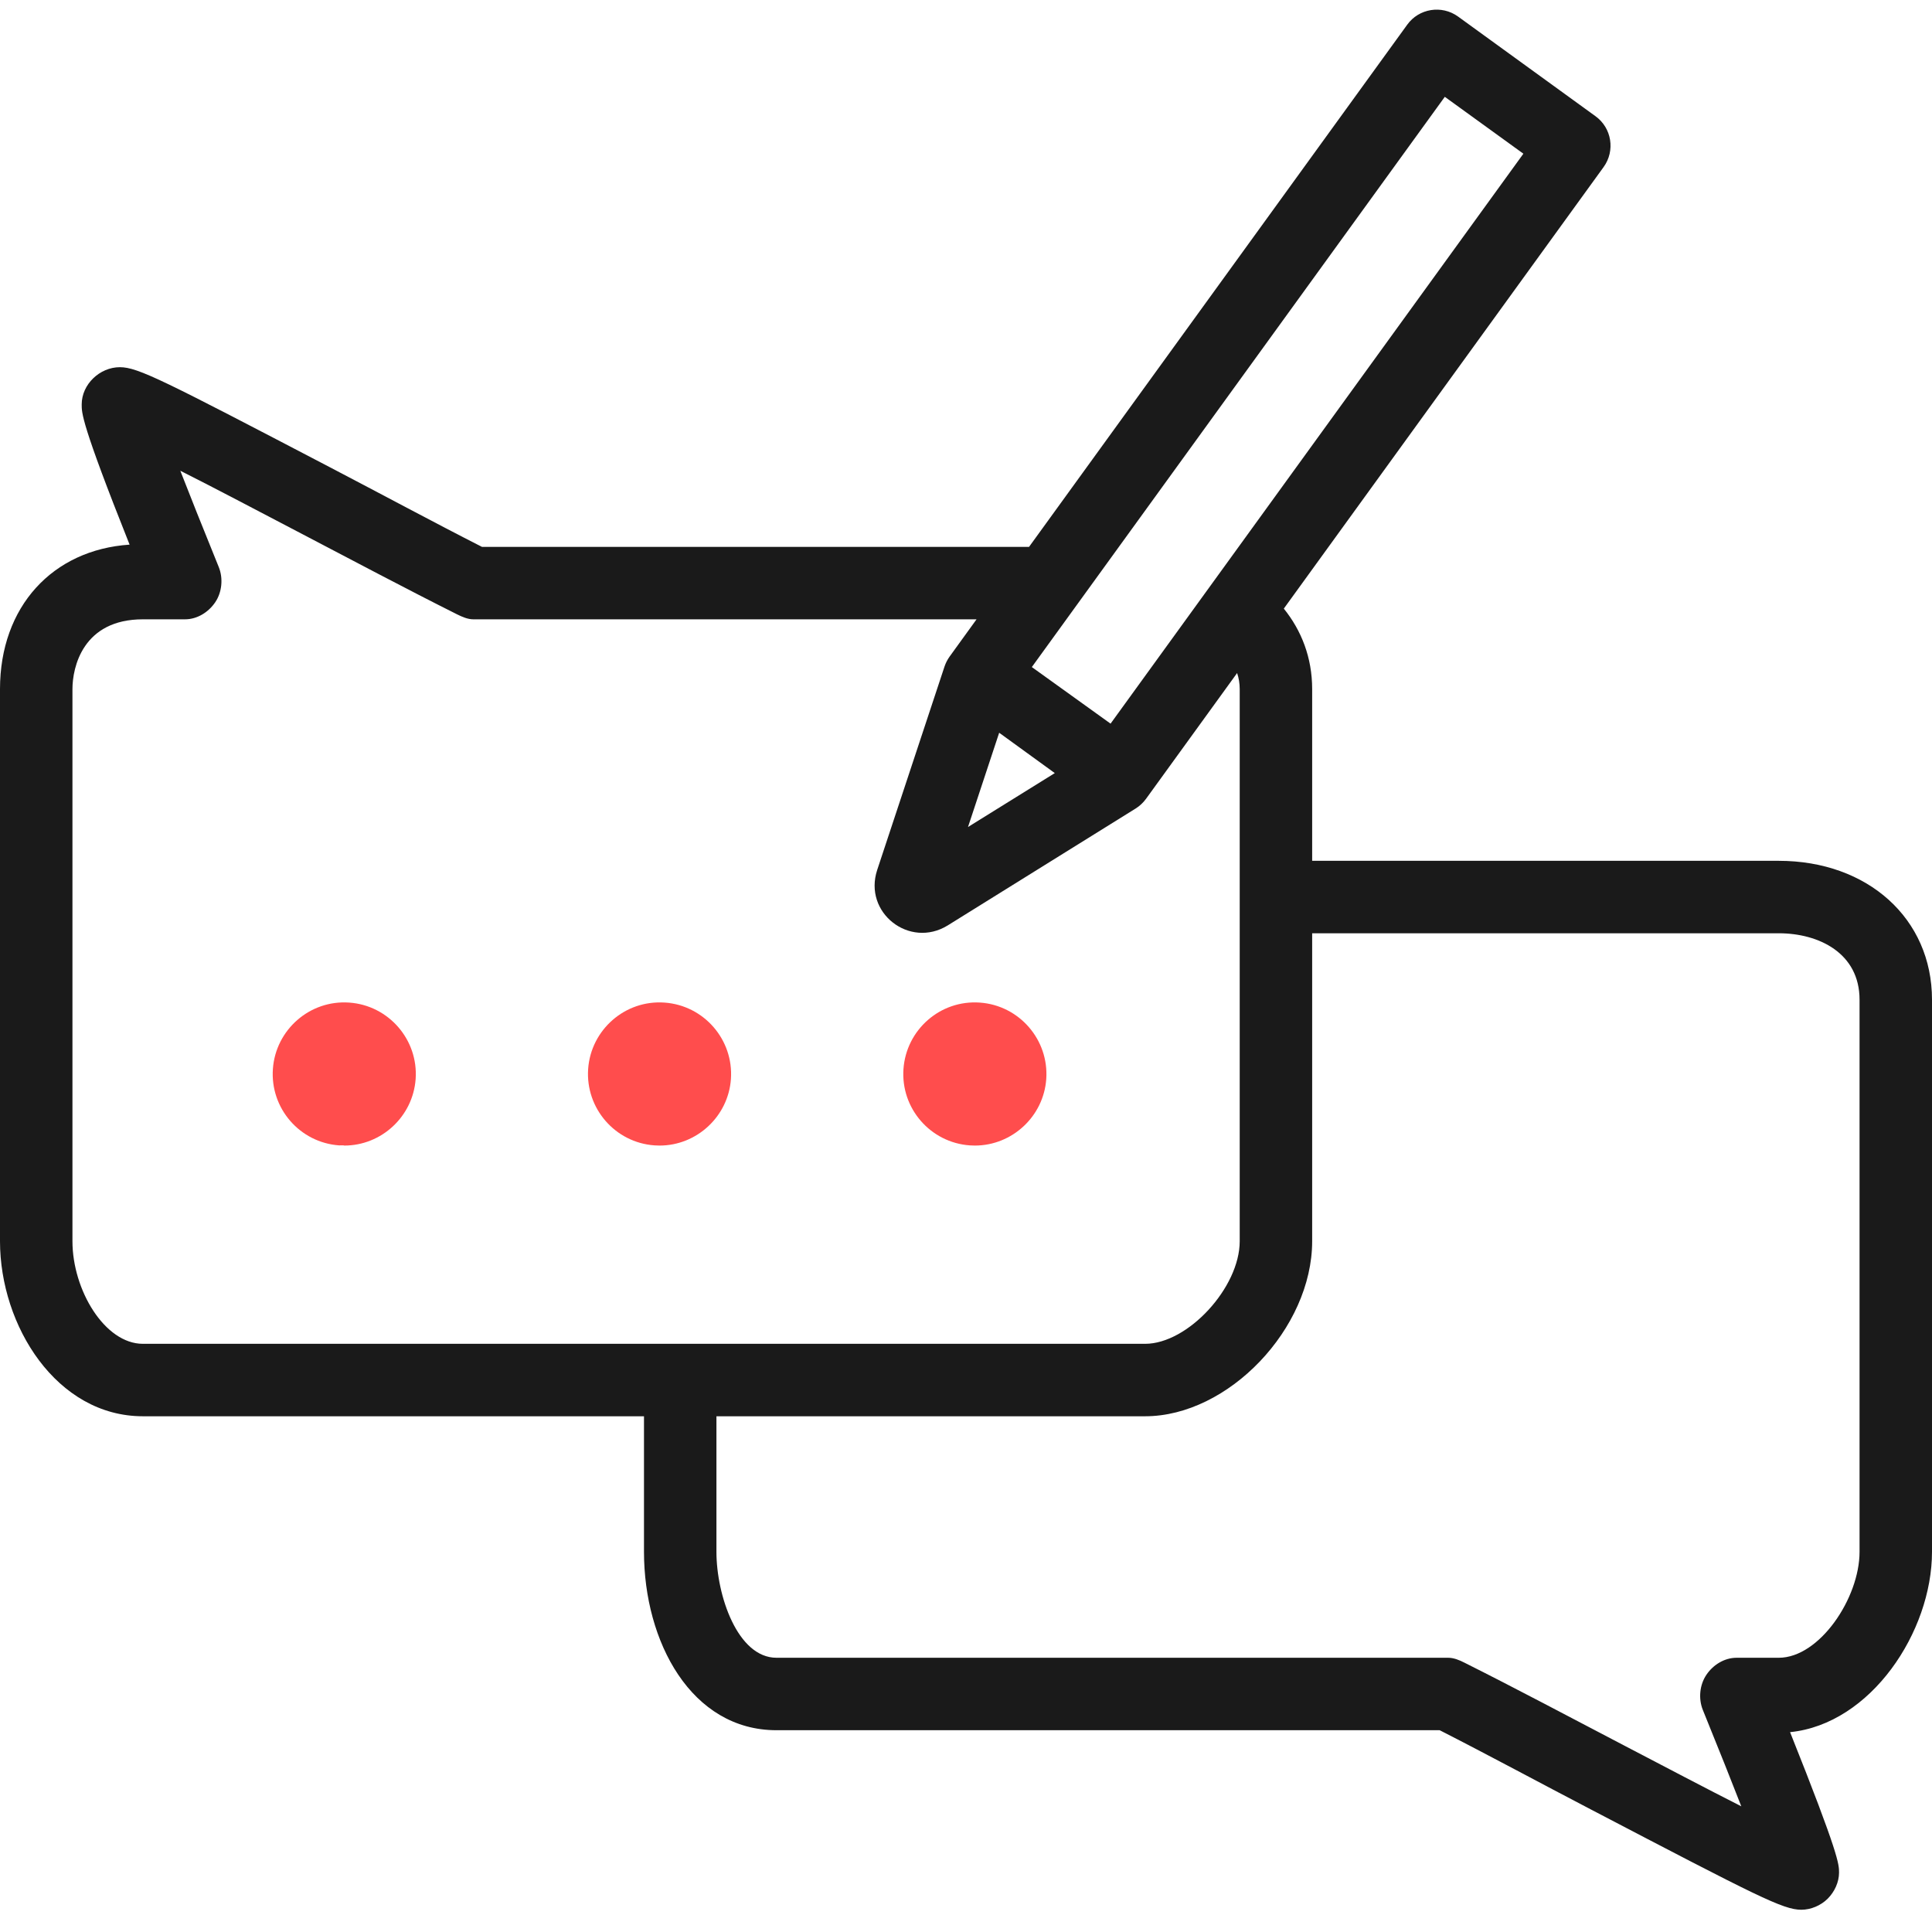 <svg width="52" height="52" viewBox="0 0 52 52" fill="none" xmlns="http://www.w3.org/2000/svg">
<path d="M50.05 41.768C50.05 43.012 48.973 44.619 47.875 44.619H46.739C46.414 44.619 46.109 44.808 45.927 45.079C45.745 45.349 45.71 45.718 45.831 46.021C46.286 47.141 46.62 47.982 46.867 48.617C45.925 48.14 44.766 47.529 43.736 46.992C42.293 46.238 40.755 45.421 39.418 44.752C39.284 44.684 39.132 44.619 38.98 44.619H20.9C19.853 44.619 19.283 42.943 19.283 41.768V38.119H30.821C33.061 38.119 35.317 35.756 35.317 33.407V25.119H47.875C48.956 25.119 50.05 25.654 50.05 26.907V41.768ZM3.846 36.169C2.819 36.169 1.95 34.722 1.95 33.407V18.548C1.95 17.963 2.227 16.669 3.846 16.669H4.981C5.306 16.669 5.612 16.479 5.794 16.208C5.976 15.939 6.01 15.566 5.889 15.265C5.434 14.145 5.1 13.304 4.853 12.67C5.796 13.144 6.953 13.757 7.98 14.293C9.425 15.049 10.963 15.865 12.302 16.535C12.437 16.602 12.588 16.669 12.74 16.669H26.284L25.558 17.673C25.5 17.755 25.454 17.844 25.422 17.939L23.61 23.414C23.23 24.568 24.48 25.539 25.506 24.909L30.57 21.759C30.676 21.692 30.771 21.603 30.845 21.501L33.297 18.115C33.343 18.251 33.367 18.396 33.367 18.548V33.407C33.367 34.657 31.971 36.169 30.821 36.169H3.846ZM26.893 19.722L28.39 20.808L26.054 22.259L26.893 19.722ZM27.772 17.954L38.887 2.606L41.002 4.137L29.891 19.477L27.772 17.954ZM47.875 23.169H35.317V18.548C35.317 17.696 35.026 16.966 34.554 16.381L43.162 4.495C43.478 4.057 43.381 3.444 42.943 3.128L39.243 0.445C38.803 0.128 38.19 0.228 37.876 0.664L27.697 14.719H12.972C11.694 14.069 10.242 13.287 8.881 12.577C4.407 10.241 3.714 9.883 3.226 9.883C2.684 9.883 2.199 10.345 2.199 10.884C2.199 11.112 2.175 11.365 3.488 14.659C1.417 14.797 0 16.325 0 18.548V33.407C0 35.688 1.528 38.119 3.846 38.119H17.333V41.768C17.333 44.188 18.605 46.569 20.9 46.569H38.749C40.027 47.219 41.47 47.999 42.831 48.708C47.307 51.046 47.994 51.401 48.483 51.401C48.741 51.401 49.01 51.286 49.192 51.104C49.376 50.92 49.498 50.66 49.498 50.4C49.498 50.175 49.498 49.921 48.18 46.621C50.355 46.403 52 43.919 52 41.768V26.907C52 24.721 50.267 23.169 47.875 23.169Z" fill="#1A1A1A"/>
<path d="M11.187 29.043C11.115 30.046 10.272 30.833 9.267 30.833C9.241 30.82 9.174 30.831 9.128 30.828C8.069 30.753 7.269 29.83 7.345 28.77C7.419 27.719 8.337 26.907 9.403 26.985C10.461 27.061 11.262 27.984 11.187 29.043Z" fill="#FF4D4D"/>
<path d="M28.16 29.043C28.089 30.046 27.244 30.833 26.238 30.833C26.193 30.833 26.147 30.831 26.102 30.828C25.042 30.753 24.241 29.83 24.317 28.77C24.392 27.719 25.305 26.907 26.375 26.985C27.434 27.061 28.234 27.984 28.16 29.043Z" fill="#FF4D4D"/>
<path d="M19.673 29.043C19.602 30.046 18.757 30.833 17.752 30.833C17.706 30.833 17.66 30.831 17.615 30.828C16.555 30.753 15.756 29.83 15.83 28.77C15.905 27.719 16.822 26.907 17.888 26.985C18.948 27.061 19.747 27.984 19.673 29.043Z" fill="#FF4D4D"/>
</svg>
